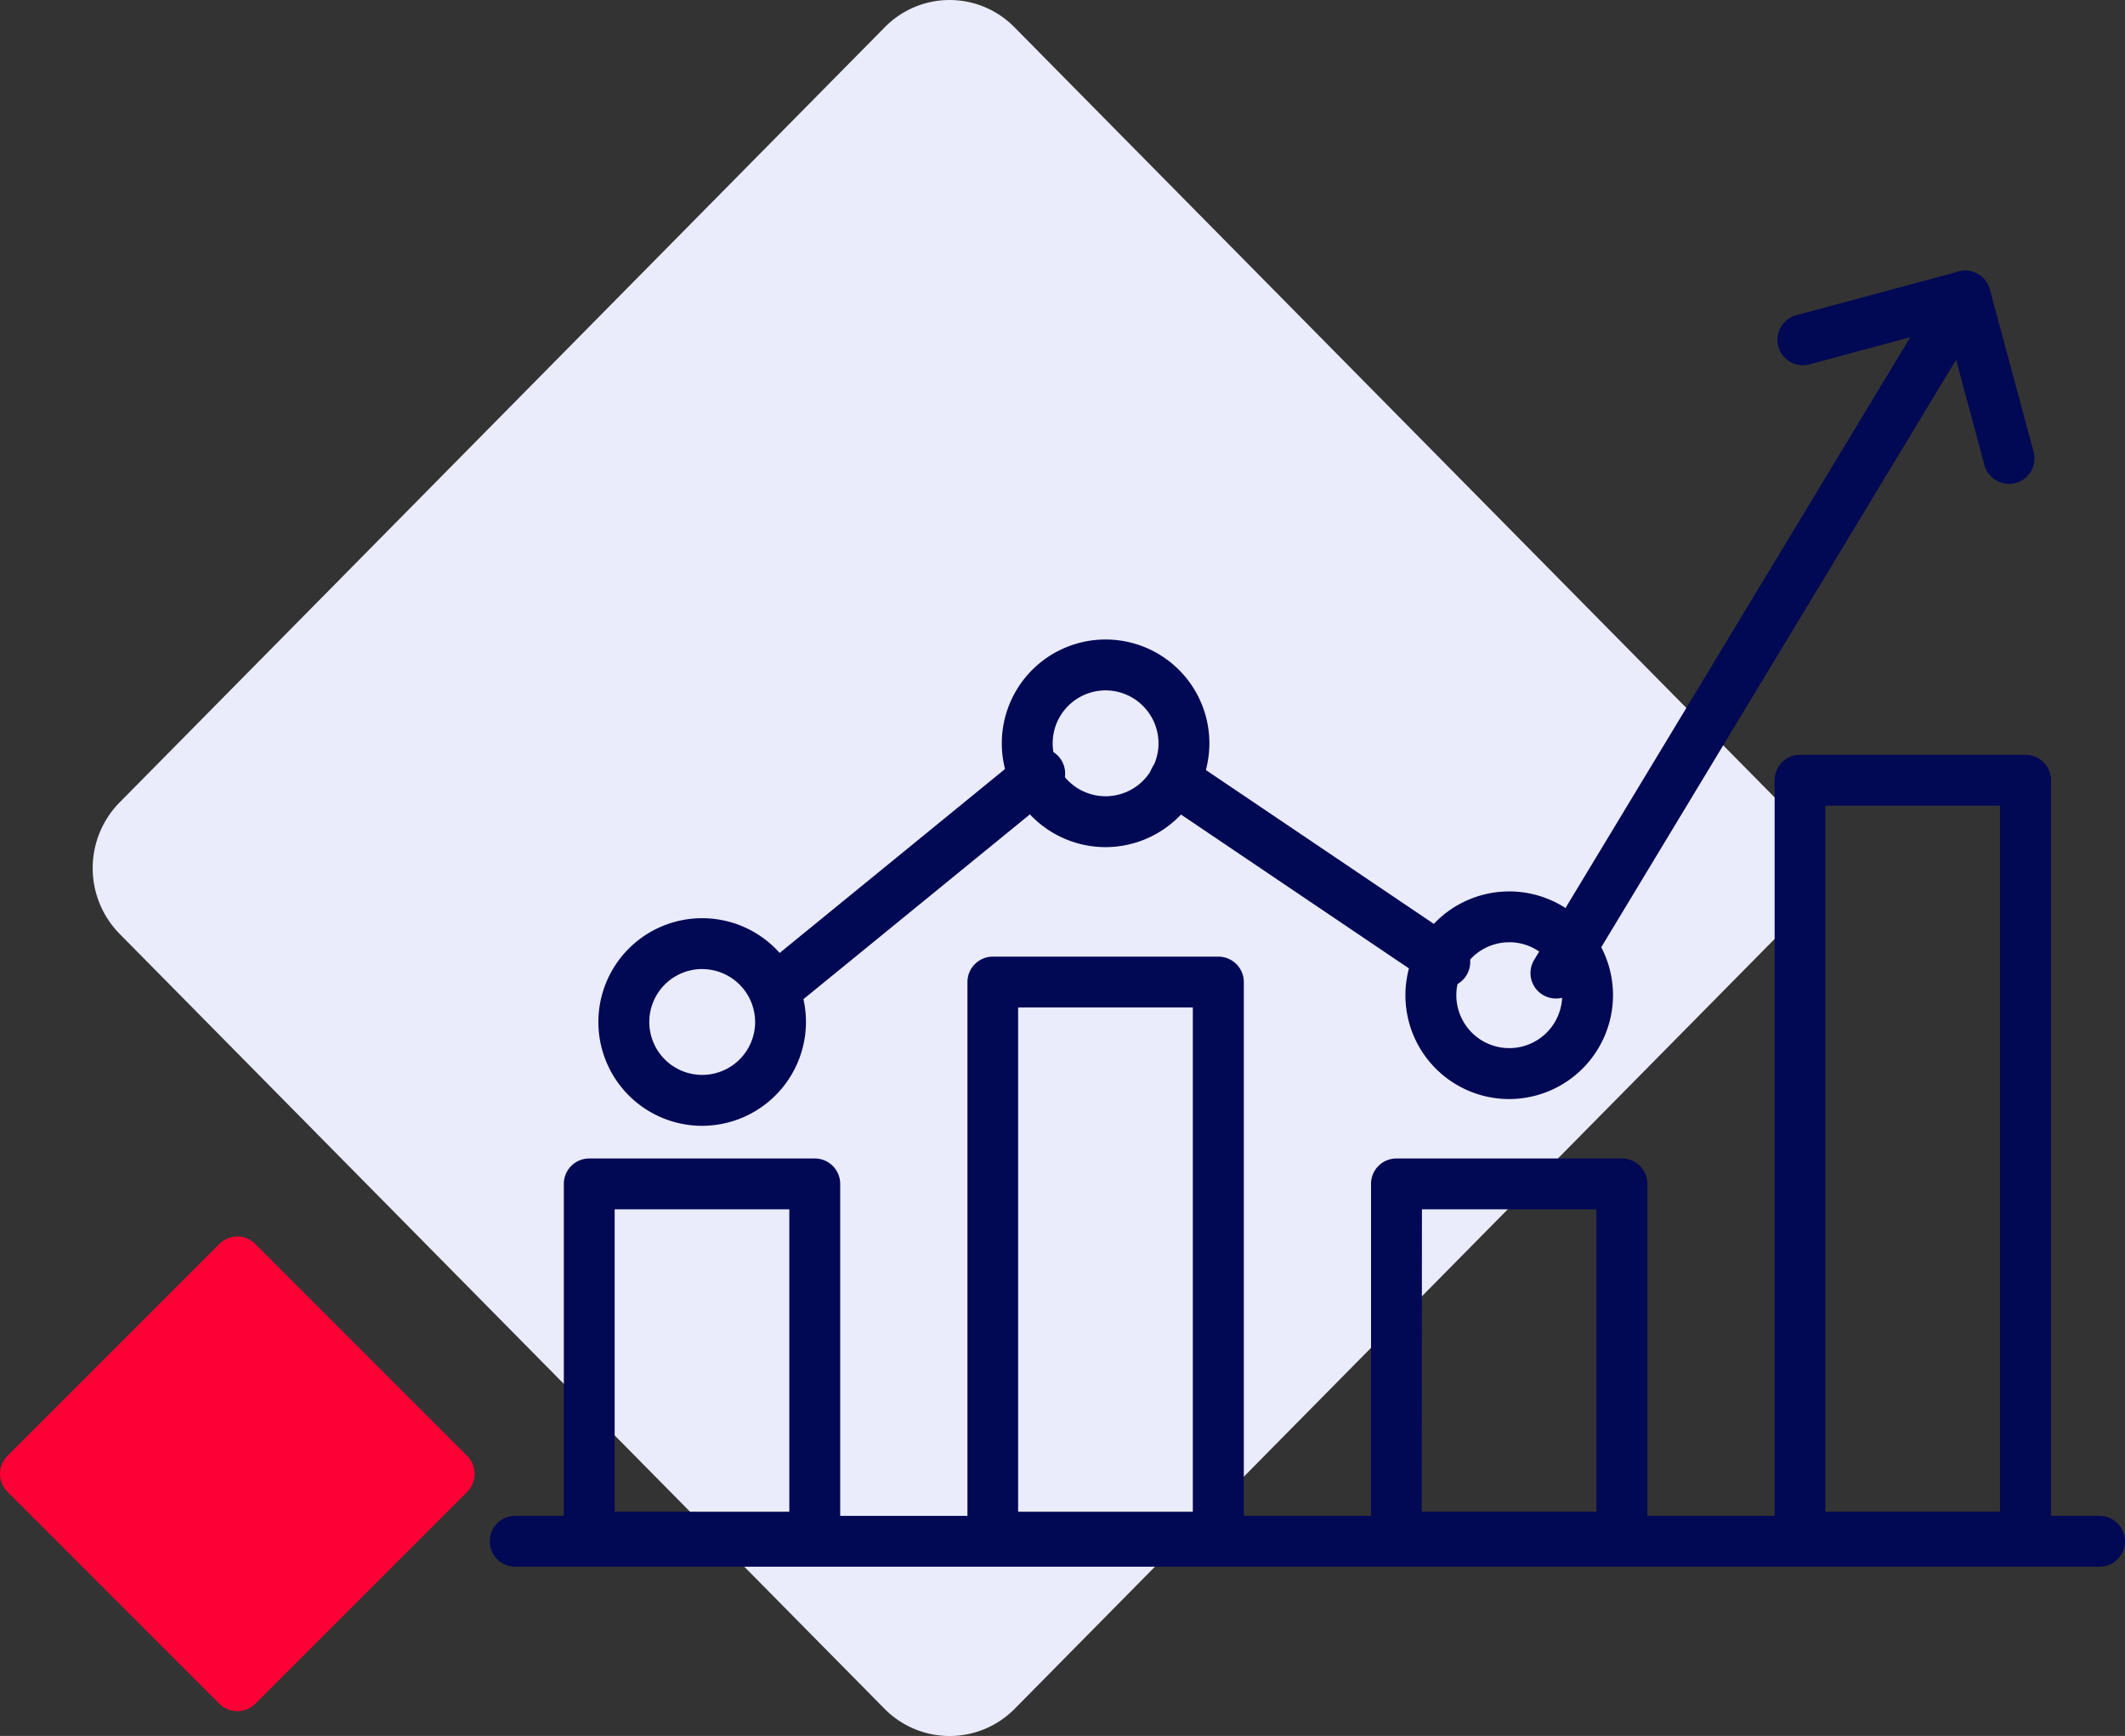 <?xml version="1.0" encoding="UTF-8"?>
<svg xmlns="http://www.w3.org/2000/svg" id="Groupe_4869" data-name="Groupe 4869" width="55.176" height="45.067" viewBox="0 0 55.176 45.067">
  <rect x="0" y="0" width="55.176" height="45.067" fill="#333333" stroke="none"/>
  <path id="Tracé_2831" data-name="Tracé 2831" d="M42.408,90.034,22.548,69.918a2.432,2.432,0,0,1,0-3.419l19.86-20.116a2.358,2.358,0,0,1,3.376,0L65.644,66.5a2.448,2.448,0,0,1,0,3.419L45.784,90.034a2.374,2.374,0,0,1-3.376,0" transform="translate(-19.439 -45.671)" fill="#eaecfc"></path>
  <path id="Tracé_2832" data-name="Tracé 2832" d="M27.541,57.8l-5.5-5.5a.659.659,0,0,1,0-.935l5.5-5.5a.659.659,0,0,1,.935,0l5.5,5.5a.663.663,0,0,1,0,.935l-5.5,5.5a.663.663,0,0,1-.935,0" transform="translate(-21.846 -13.57)" fill="#fb0136"></path>
  <g id="Groupe_79" data-name="Groupe 79" transform="translate(12.718 7.026)">
    <g id="Groupe_273" data-name="Groupe 273" transform="translate(1.922 23.049)">
      <g id="Groupe_272" data-name="Groupe 272">
        <path id="Tracé_114" data-name="Tracé 114" d="M222.545,728.408H216.69a.66.66,0,0,1-.66-.66v-9.17a.659.659,0,0,1,.66-.66h5.855a.66.66,0,0,1,.661.66v9.17A.661.661,0,0,1,222.545,728.408Zm-5.195-1.32h4.535v-7.85H217.35Z" transform="translate(-216.03 -717.918)" fill="#010854"></path>
      </g>
    </g>
    <g id="Groupe_275" data-name="Groupe 275" transform="translate(12.402 17.809)">
      <g id="Groupe_274" data-name="Groupe 274">
        <path id="Tracé_115" data-name="Tracé 115" d="M232.77,728.536h-5.856a.661.661,0,0,1-.66-.66V713.466a.66.66,0,0,1,.66-.66h5.856a.661.661,0,0,1,.66.66v14.409A.661.661,0,0,1,232.77,728.536Zm-5.2-1.32h4.536V714.126h-4.536Z" transform="translate(-226.254 -712.806)" fill="#010854"></path>
      </g>
    </g>
    <g id="Groupe_277" data-name="Groupe 277" transform="translate(22.881 23.049)">
      <g id="Groupe_276" data-name="Groupe 276">
        <path id="Tracé_116" data-name="Tracé 116" d="M242.994,728.408h-5.856a.66.66,0,0,1-.66-.66v-9.17a.659.659,0,0,1,.66-.66h5.856a.66.66,0,0,1,.66.66v9.17A.661.661,0,0,1,242.994,728.408Zm-5.2-1.32h4.536v-7.85H237.8Z" transform="translate(-236.478 -717.918)" fill="#010854"></path>
      </g>
    </g>
    <g id="Groupe_279" data-name="Groupe 279" transform="translate(33.361 12.568)">
      <g id="Groupe_278" data-name="Groupe 278">
        <path id="Tracé_117" data-name="Tracé 117" d="M253.218,728.663h-5.856a.661.661,0,0,1-.66-.66V708.354a.66.66,0,0,1,.66-.661h5.856a.661.661,0,0,1,.66.661V728A.661.661,0,0,1,253.218,728.663Zm-5.2-1.32h4.536V709.013h-4.536Z" transform="translate(-246.702 -707.692)" fill="#010854"></path>
      </g>
    </g>
    <g id="Groupe_281" data-name="Groupe 281" transform="translate(27.02 0)">
      <g id="Groupe_280" data-name="Groupe 280">
        <path id="Tracé_118" data-name="Tracé 118" d="M241.176,711.831a.661.661,0,0,1-.565-1l10.619-17.576a.66.66,0,1,1,1.13.683l-10.618,17.576A.661.661,0,0,1,241.176,711.831Z" transform="translate(-240.516 -692.935)" fill="#010854"></path>
      </g>
    </g>
    <g id="Groupe_283" data-name="Groupe 283" transform="translate(17.138 12.564)">
      <g id="Groupe_282" data-name="Groupe 282">
        <path id="Tracé_119" data-name="Tracé 119" d="M238.533,712.373a.654.654,0,0,1-.369-.114l-7-4.724a.66.66,0,1,1,.739-1.093l7,4.724a.661.661,0,0,1-.37,1.208Z" transform="translate(-230.874 -706.329)" fill="#010854"></path>
      </g>
    </g>
    <g id="Groupe_285" data-name="Groupe 285" transform="translate(6.762 12.391)">
      <g id="Groupe_284" data-name="Groupe 284">
        <path id="Tracé_120" data-name="Tracé 120" d="M221.413,713.1a.66.66,0,0,1-.418-1.171l6.856-5.594a.66.66,0,0,1,.835,1.023l-6.857,5.594A.652.652,0,0,1,221.413,713.1Z" transform="translate(-220.752 -706.182)" fill="#010854"></path>
      </g>
    </g>
    <g id="Groupe_287" data-name="Groupe 287" transform="translate(33.435 0)">
      <g id="Groupe_286" data-name="Groupe 286">
        <path id="Tracé_121" data-name="Tracé 121" d="M252.787,698.471a.662.662,0,0,1-.638-.488l-.964-3.579-3.579.964a.66.66,0,0,1-.343-1.275l4.217-1.135a.66.66,0,0,1,.809.465l1.136,4.217a.659.659,0,0,1-.465.808A.65.65,0,0,1,252.787,698.471Z" transform="translate(-246.775 -692.935)" fill="#010854"></path>
      </g>
    </g>
    <g id="Groupe_289" data-name="Groupe 289" transform="translate(0 32.327)">
      <g id="Groupe_288" data-name="Groupe 288">
        <path id="Tracé_122" data-name="Tracé 122" d="M255.953,728.29H214.815a.66.66,0,1,1,0-1.32h41.138a.66.66,0,1,1,0,1.32Z" transform="translate(-214.155 -726.97)" fill="#010854"></path>
      </g>
    </g>
    <g id="Groupe_291" data-name="Groupe 291" transform="translate(2.815 16.811)">
      <g id="Groupe_290" data-name="Groupe 290">
        <path id="Tracé_123" data-name="Tracé 123" d="M219.6,716.211a2.695,2.695,0,1,1,2.695-2.695A2.7,2.7,0,0,1,219.6,716.211Zm0-4.07a1.374,1.374,0,1,0,1.375,1.375A1.377,1.377,0,0,0,219.6,712.142Z" transform="translate(-216.901 -710.821)" fill="#010854"></path>
      </g>
    </g>
    <g id="Groupe_293" data-name="Groupe 293" transform="translate(13.294 9.577)">
      <g id="Groupe_292" data-name="Groupe 292">
        <path id="Tracé_124" data-name="Tracé 124" d="M229.82,708.513a2.695,2.695,0,1,1,2.695-2.695A2.7,2.7,0,0,1,229.82,708.513Zm0-4.069a1.374,1.374,0,1,0,1.374,1.375A1.377,1.377,0,0,0,229.82,704.444Z" transform="translate(-227.125 -703.124)" fill="#010854"></path>
      </g>
    </g>
    <g id="Groupe_295" data-name="Groupe 295" transform="translate(23.774 16.116)">
      <g id="Groupe_294" data-name="Groupe 294">
        <path id="Tracé_125" data-name="Tracé 125" d="M240.044,715.471a2.695,2.695,0,1,1,2.695-2.695A2.7,2.7,0,0,1,240.044,715.471Zm0-4.07a1.374,1.374,0,1,0,1.375,1.375A1.376,1.376,0,0,0,240.044,711.4Z" transform="translate(-237.349 -710.081)" fill="#010854"></path>
      </g>
    </g>
  </g>
</svg>
